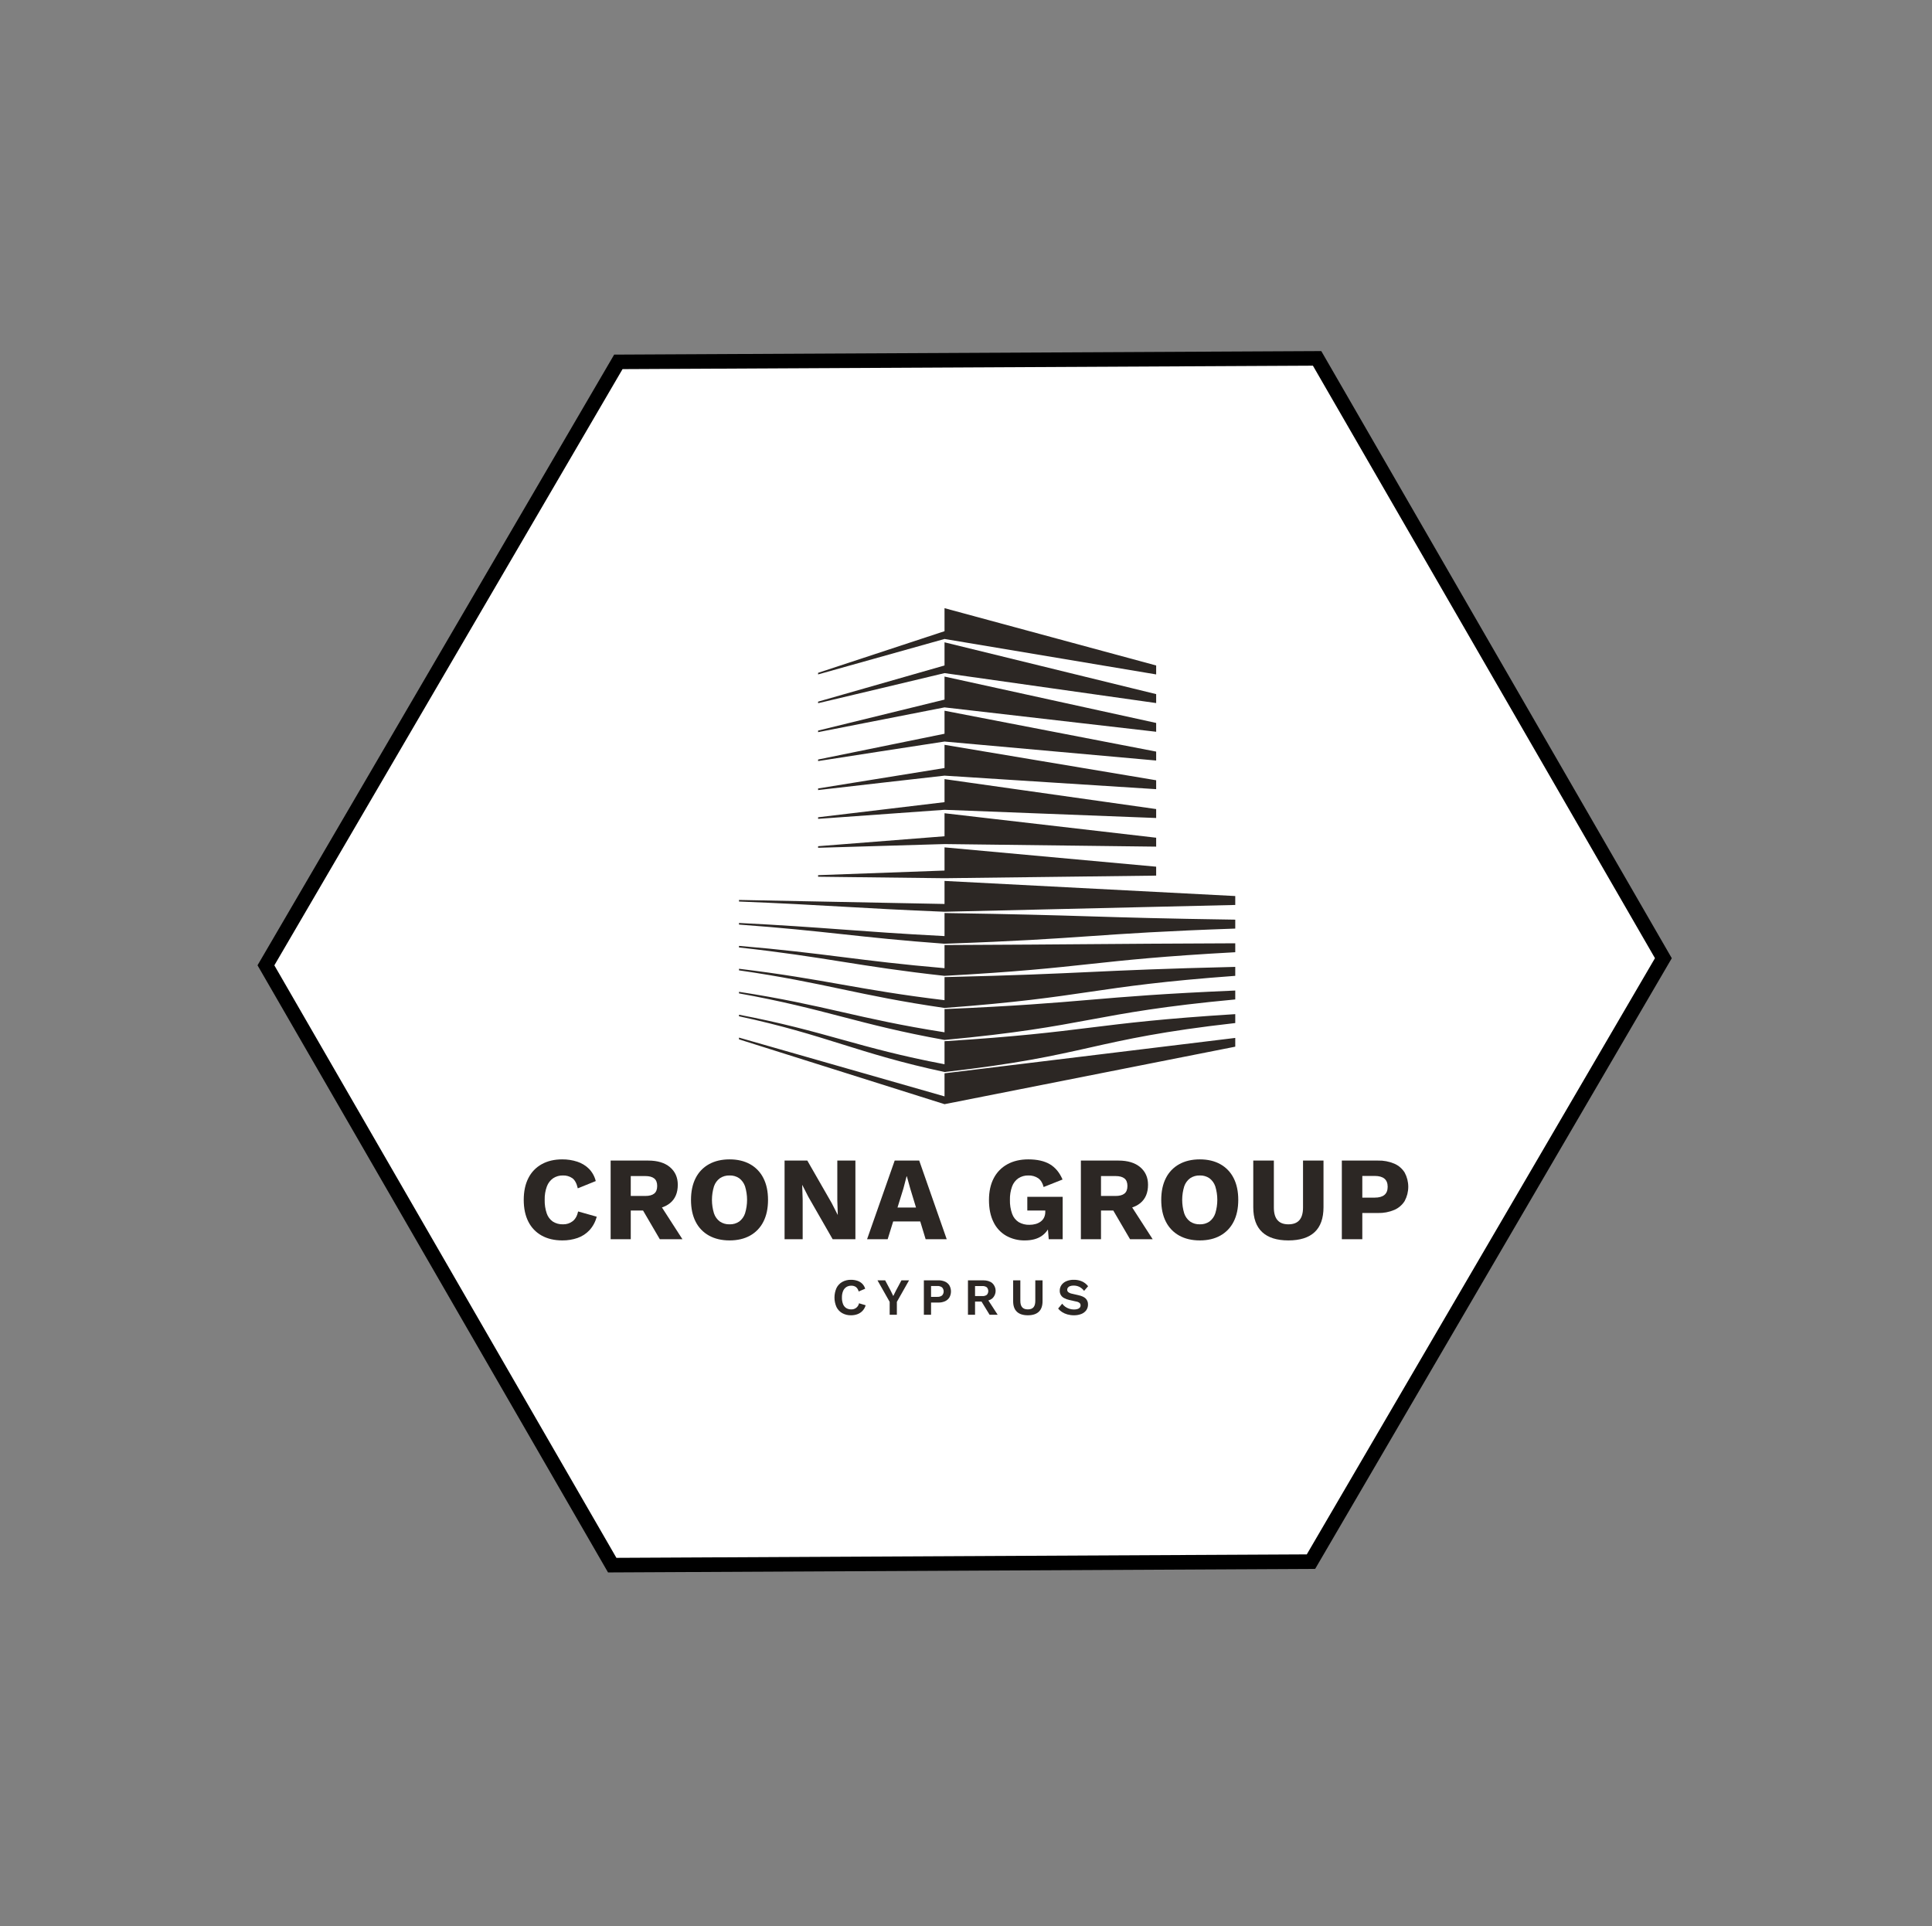 <?xml version="1.0" encoding="UTF-8"?> <svg xmlns="http://www.w3.org/2000/svg" width="664" height="662" viewBox="0 0 664 662" fill="none"><rect x="0" y="0" width="664" height="662" fill="#808080" stroke="none"/><path d="M91.4 331.734L212.517 124.359L452.667 123.157L571.677 329.287L450.561 536.663L210.41 537.865L91.4 331.734Z" fill="white" stroke="black" stroke-width="5"></path><path d="M324.618 357.814C374.467 354.696 374.707 351.625 424.539 348.511V351.573C374.707 357.174 374.467 362.815 324.618 368.399C294.843 362.024 283.758 355.633 253.984 349.251V348.709C283.758 354.403 294.843 360.093 324.618 365.729L324.618 357.814ZM324.618 346.776C374.467 344.649 374.707 342.527 424.539 340.4V343.462C374.707 348.111 374.467 352.768 324.618 357.377C294.843 352.022 283.758 346.732 253.984 341.381V340.843C283.758 345.441 294.843 350.092 324.618 354.75V346.776ZM324.618 335.788C374.467 334.608 374.707 333.464 424.539 332.274V335.351C374.707 339.013 374.467 342.661 324.618 346.386C294.843 342.081 283.758 337.777 253.984 333.464V332.919C283.758 336.525 294.843 340.148 324.618 343.714V335.788ZM324.618 324.764C374.467 324.558 374.707 324.358 424.539 324.166V327.234C374.707 329.953 374.467 332.622 324.618 335.351C294.843 332.08 283.758 328.868 253.984 325.603V325.054C283.758 327.575 294.843 330.15 324.618 332.719V324.764ZM324.618 313.766C374.467 314.514 374.707 315.306 424.539 316.044V319.11C374.707 320.852 374.467 322.582 324.618 324.317C294.843 322.132 283.758 319.897 253.984 317.735V317.178C283.758 318.667 294.843 320.149 324.618 321.688V313.766ZM324.618 302.732L424.539 307.926V310.991L324.618 313.327C294.843 312.129 283.758 310.991 253.984 309.813V309.27L324.618 310.649V302.732ZM324.618 291.199L397.355 297.839V300.907L324.618 301.801L281.168 301.293V300.75L324.618 299.168V291.199ZM324.618 220.732C348.885 226.67 373.13 232.605 397.355 238.537V241.609C373.094 238.194 348.848 234.764 324.618 231.319C310.123 234.778 295.673 238.243 281.168 241.659V241.122C295.673 236.958 310.123 232.854 324.618 228.692V220.732ZM324.618 232.506C348.885 237.802 373.13 243.115 397.355 248.444V251.471C373.094 248.685 348.848 245.892 324.618 243.093C310.123 245.916 295.673 248.79 281.168 251.607V251.064C295.673 247.503 310.123 243.984 324.618 240.422V232.506ZM324.618 244.242C348.885 248.934 373.13 253.616 397.355 258.287V261.358C373.094 259.181 348.848 257.006 324.618 254.834C310.123 257.06 295.673 259.274 281.168 261.549V261.009C295.673 258.05 310.123 255.116 324.618 252.152V244.242ZM324.618 255.957C348.885 260.026 373.13 264.087 397.355 268.14V271.198C373.094 269.678 348.885 268.082 324.618 266.552C310.123 268.195 295.673 269.823 281.168 271.509V270.954C295.673 268.59 310.123 266.262 324.618 263.935V255.957ZM324.618 267.743C348.885 271.158 373.13 274.59 397.355 278.038V281.106C373.094 280.169 348.848 279.23 324.618 278.288C310.123 279.331 295.673 280.363 281.168 281.402V280.857C295.673 279.127 310.123 277.394 324.618 275.665V267.743ZM324.618 279.472C348.885 282.293 373.13 285.097 397.355 287.885V290.95C373.094 290.668 348.848 290.373 324.618 290.065C310.123 290.506 295.673 290.906 281.168 291.345V290.799C295.673 289.67 310.123 288.52 324.618 287.383V279.472ZM324.618 209L397.355 228.692V231.766L324.618 219.583L281.168 231.766V231.22L324.618 216.91V209ZM324.618 368.846L424.539 356.684V359.696L324.618 379.453L253.984 357.174V356.573L324.618 376.774V368.846Z" fill="#2C2724"></path><path d="M205.081 418.121C204.645 419.853 203.788 421.45 202.585 422.77C201.456 423.974 200.052 424.888 198.494 425.432C196.809 426.008 195.037 426.292 193.257 426.271C190.529 426.271 188.169 425.718 186.178 424.613C184.203 423.524 182.605 421.86 181.596 419.842C180.532 417.767 180 415.269 180 412.347C180 409.426 180.532 406.927 181.596 404.852C182.605 402.834 184.203 401.17 186.178 400.081C188.169 398.975 190.515 398.422 193.216 398.422C194.98 398.404 196.735 398.674 198.412 399.221C199.92 399.709 201.293 400.543 202.422 401.658C203.558 402.832 204.363 404.288 204.754 405.876L198.576 408.374C198.193 406.682 197.573 405.521 196.714 404.893C195.759 404.236 194.618 403.906 193.461 403.951C192.28 403.922 191.118 404.251 190.127 404.893C189.135 405.585 188.378 406.564 187.958 407.699C187.411 409.185 187.154 410.763 187.201 412.347C187.16 413.918 187.396 415.485 187.897 416.975C188.276 418.119 189.015 419.111 190.004 419.8C191.049 420.458 192.268 420.786 193.502 420.742C194.706 420.777 195.884 420.394 196.837 419.657C197.75 418.934 198.371 417.821 198.698 416.319L205.081 418.121Z" fill="#2C2724"></path><path d="M222.757 398.832C225.975 398.832 228.477 399.59 230.265 401.105C232.051 402.62 232.944 404.634 232.945 407.146C232.945 409.904 232.058 412.006 230.285 413.453C228.512 414.9 226.016 415.624 222.798 415.623L222.143 415.992H216.783V425.862H209.868V398.832H222.757ZM221.775 410.996C223.138 410.996 224.161 410.723 224.843 410.176C225.525 409.631 225.866 408.757 225.866 407.555C225.866 406.382 225.525 405.522 224.843 404.975C224.161 404.429 223.138 404.156 221.775 404.156H216.783V410.996H221.775ZM225.907 412.47L234.54 425.862H226.766L219.852 414.026L225.907 412.47Z" fill="#2C2724"></path><path d="M250.743 398.422C253.47 398.422 255.823 398.975 257.801 400.081C259.767 401.175 261.357 402.838 262.363 404.852C263.427 406.927 263.959 409.426 263.959 412.347C263.959 415.269 263.427 417.767 262.363 419.842C261.357 421.856 259.767 423.519 257.801 424.613C255.823 425.719 253.47 426.271 250.743 426.271C248.015 426.271 245.656 425.718 243.665 424.613C241.689 423.524 240.091 421.86 239.082 419.842C238.018 417.767 237.486 415.269 237.486 412.347C237.486 409.426 238.018 406.927 239.082 404.852C240.091 402.834 241.689 401.17 243.665 400.081C245.655 398.975 248.015 398.422 250.743 398.422ZM250.743 403.951C249.567 403.913 248.409 404.242 247.429 404.893C246.474 405.595 245.759 406.575 245.383 407.699C244.455 410.721 244.455 413.952 245.383 416.975C245.755 418.106 246.47 419.094 247.429 419.801C248.409 420.452 249.567 420.782 250.743 420.742C251.912 420.784 253.065 420.454 254.037 419.801C254.985 419.088 255.692 418.102 256.062 416.975C256.989 413.952 256.989 410.721 256.062 407.699C255.687 406.579 254.981 405.6 254.037 404.893C253.065 404.24 251.912 403.91 250.743 403.951Z" fill="#2C2724"></path><path d="M293.99 398.832V425.862H286.175L277.788 411.241L275.742 407.228H275.701L275.865 412.224V425.862H269.646V398.832H277.46L285.848 413.453L287.894 417.466H287.935L287.771 412.47V398.832H293.99Z" fill="#2C2724"></path><path d="M298 425.862L307.492 398.832H315.92L325.372 425.862H318.13L312.852 408.497L311.665 404.238H311.584L310.479 408.456L305.078 425.862H298ZM304.178 419.76V414.968H319.194V419.76H304.178Z" fill="#2C2724"></path><path d="M352.212 426.271C349.975 426.313 347.766 425.762 345.809 424.674C343.914 423.582 342.395 421.939 341.452 419.964C340.415 417.89 339.896 415.364 339.897 412.388C339.897 409.467 340.443 406.968 341.534 404.893C342.581 402.863 344.213 401.194 346.218 400.101C348.25 398.982 350.644 398.423 353.399 398.422C356.454 398.422 358.922 398.975 360.805 400.081C362.687 401.187 364.146 402.941 365.183 405.344L358.677 407.924C358.322 406.531 357.695 405.521 356.795 404.893C355.801 404.238 354.629 403.909 353.44 403.951C352.224 403.917 351.025 404.253 350.003 404.914C349.006 405.609 348.249 406.596 347.834 407.739C347.304 409.216 347.055 410.779 347.098 412.347C347.051 413.977 347.308 415.602 347.855 417.139C348.27 418.31 349.061 419.311 350.105 419.985C351.229 420.633 352.512 420.952 353.808 420.906C354.541 420.914 355.271 420.818 355.977 420.62C356.596 420.446 357.178 420.162 357.695 419.78C358.183 419.415 358.576 418.937 358.841 418.388C359.127 417.766 359.267 417.086 359.25 416.401V415.992H353.072V411.282H365.223V425.862H360.436L359.905 419.514L361.05 420.497C360.557 422.244 359.463 423.759 357.961 424.777C356.474 425.774 354.558 426.272 352.212 426.271Z" fill="#2C2724"></path><path d="M384.371 398.832C387.589 398.832 390.092 399.59 391.879 401.105C393.666 402.62 394.559 404.634 394.559 407.146C394.559 409.904 393.673 412.006 391.9 413.453C390.126 414.9 387.631 415.624 384.412 415.623L383.758 415.992H378.398V425.862H371.483V398.832H384.371ZM383.389 410.996C384.753 410.996 385.776 410.723 386.458 410.176C387.139 409.631 387.48 408.757 387.481 407.555C387.481 406.382 387.14 405.522 386.458 404.975C385.776 404.429 384.753 404.156 383.389 404.156H378.398V410.996H383.389ZM387.522 412.47L396.155 425.862H388.381L381.466 414.026L387.522 412.47Z" fill="#2C2724"></path><path d="M412.358 398.422C415.085 398.422 417.437 398.975 419.415 400.081C421.382 401.175 422.972 402.838 423.978 404.852C425.041 406.927 425.573 409.426 425.573 412.347C425.573 415.269 425.041 417.767 423.978 419.842C422.972 421.856 421.382 423.519 419.415 424.613C417.438 425.719 415.085 426.271 412.358 426.271C409.63 426.271 407.27 425.718 405.279 424.613C403.304 423.524 401.706 421.86 400.697 419.842C399.633 417.767 399.101 415.269 399.101 412.347C399.101 409.426 399.633 406.927 400.697 404.852C401.706 402.834 403.304 401.17 405.279 400.081C407.27 398.975 409.629 398.422 412.358 398.422ZM412.358 403.951C411.182 403.913 410.023 404.242 409.043 404.893C408.089 405.595 407.374 406.575 406.998 407.699C406.07 410.721 406.07 413.952 406.998 416.975C407.37 418.106 408.085 419.094 409.043 419.801C410.023 420.452 411.182 420.782 412.358 420.742C413.527 420.784 414.68 420.454 415.651 419.801C416.599 419.088 417.306 418.102 417.677 416.975C418.604 413.952 418.604 410.721 417.677 407.699C417.302 406.579 416.596 405.6 415.651 404.893C414.68 404.24 413.527 403.91 412.358 403.951Z" fill="#2C2724"></path><path d="M454.869 398.832V414.845C454.869 418.668 453.853 421.528 451.82 423.425C449.788 425.323 446.781 426.272 442.798 426.272C438.843 426.272 435.843 425.323 433.797 423.425C431.751 421.528 430.729 418.668 430.729 414.845V398.832H437.807V414.968C437.807 416.907 438.223 418.354 439.055 419.309C439.887 420.265 441.134 420.743 442.798 420.743C444.49 420.743 445.751 420.265 446.583 419.309C447.415 418.354 447.831 416.907 447.831 414.968V398.832H454.869Z" fill="#2C2724"></path><path d="M473.566 398.832C475.503 398.779 477.428 399.142 479.213 399.897C480.684 400.534 481.925 401.606 482.772 402.968C483.578 404.466 484 406.141 484 407.842C484 409.543 483.578 411.218 482.772 412.716C481.926 414.078 480.684 415.15 479.213 415.787C477.428 416.542 475.503 416.905 473.566 416.852H468.206V425.862H461.169V398.832H473.566ZM472.462 411.569C473.935 411.569 475.046 411.262 475.796 410.647C476.546 410.033 476.921 409.098 476.921 407.842C476.921 406.586 476.546 405.651 475.796 405.037C475.046 404.422 473.934 404.115 472.462 404.115H468.206V411.569H472.462Z" fill="#2C2724"></path><path d="M297.509 448.557C297.319 449.256 296.964 449.899 296.475 450.432C295.986 450.966 295.376 451.374 294.697 451.623C293.991 451.881 293.245 452.008 292.493 452C291.434 452.028 290.386 451.774 289.457 451.265C288.606 450.778 287.92 450.047 287.486 449.167C287.032 448.139 286.797 447.028 286.797 445.903C286.797 444.779 287.032 443.668 287.486 442.64C287.92 441.76 288.606 441.029 289.457 440.542C290.375 440.036 291.41 439.782 292.458 439.807C293.205 439.797 293.949 439.909 294.661 440.139C295.29 440.343 295.863 440.69 296.336 441.152C296.811 441.632 297.159 442.224 297.348 442.873L295.109 443.824C294.979 443.223 294.651 442.683 294.177 442.29C293.703 441.969 293.138 441.809 292.565 441.833C291.967 441.82 291.379 441.982 290.872 442.299C290.369 442.633 289.979 443.111 289.753 443.671C289.47 444.381 289.336 445.14 289.359 445.904C289.339 446.661 289.463 447.416 289.726 448.127C289.933 448.69 290.312 449.173 290.809 449.508C291.336 449.832 291.947 449.994 292.565 449.974C293.187 450 293.797 449.803 294.286 449.418C294.776 449.033 295.112 448.487 295.234 447.876L297.509 448.557Z" fill="#2C2724"></path><path d="M312.431 439.986L308.239 447.392V451.821H305.767V447.392L301.575 439.986H304.209L306.107 443.537L307.003 445.384L307.917 443.537L309.816 439.986H312.431Z" fill="#2C2724"></path><path d="M322.481 439.986C323.281 439.965 324.076 440.121 324.809 440.444C325.426 440.723 325.946 441.179 326.305 441.753C326.652 442.381 326.834 443.088 326.834 443.806C326.834 444.524 326.652 445.23 326.305 445.859C325.946 446.433 325.426 446.888 324.809 447.168C324.076 447.491 323.281 447.647 322.481 447.625H319.991V451.821H317.519V439.986H322.481ZM322.105 445.67C322.699 445.715 323.289 445.547 323.77 445.195C324.127 444.819 324.326 444.32 324.326 443.801C324.326 443.282 324.127 442.783 323.77 442.407C323.287 442.062 322.697 441.897 322.105 441.941H319.991V445.67H322.105Z" fill="#2C2724"></path><path d="M337.886 439.986C339.224 439.986 340.275 440.309 341.039 440.955C341.401 441.291 341.689 441.698 341.887 442.151C342.084 442.603 342.186 443.092 342.186 443.586C342.186 444.08 342.084 444.569 341.887 445.021C341.689 445.474 341.401 445.881 341.039 446.217C340.275 446.833 339.23 447.141 337.904 447.141L337.653 447.284H335.11V451.821H332.673V439.986H337.886ZM337.6 445.402C338.149 445.443 338.696 445.295 339.149 444.98C339.477 444.627 339.66 444.162 339.66 443.68C339.66 443.198 339.477 442.733 339.149 442.38C338.696 442.066 338.149 441.917 337.6 441.959H335.11V445.402H337.6ZM339.051 445.921L342.884 451.821H340.108L336.937 446.639L339.051 445.921Z" fill="#2C2724"></path><path d="M358.308 439.986V447.159C358.308 448.773 357.878 449.983 357.018 450.79C356.158 451.597 354.904 452 353.256 452C351.608 452 350.354 451.597 349.494 450.79C348.634 449.983 348.205 448.773 348.205 447.159V439.986H350.677V447.051C350.677 448.043 350.889 448.779 351.313 449.257C351.736 449.735 352.384 449.974 353.256 449.974C354.128 449.974 354.773 449.735 355.191 449.257C355.609 448.779 355.818 448.044 355.818 447.051V439.986H358.308Z" fill="#2C2724"></path><path d="M369.056 439.807C370.028 439.787 370.993 439.976 371.886 440.363C372.702 440.737 373.415 441.303 373.964 442.013L372.585 443.608C372.157 443.039 371.609 442.571 370.981 442.237C370.354 441.933 369.663 441.783 368.966 441.797C368.542 441.785 368.12 441.851 367.721 441.995C367.436 442.094 367.187 442.275 367.005 442.515C366.857 442.725 366.779 442.975 366.781 443.232C366.779 443.387 366.812 443.541 366.877 443.682C366.942 443.823 367.037 443.948 367.157 444.048C367.539 444.327 367.98 444.515 368.446 444.595L370.65 445.097C371.82 445.36 372.659 445.751 373.167 446.271C373.422 446.539 373.621 446.856 373.752 447.202C373.883 447.549 373.943 447.918 373.928 448.288C373.947 449.003 373.733 449.705 373.319 450.288C372.884 450.865 372.294 451.307 371.617 451.561C370.817 451.866 369.966 452.016 369.109 452C368.344 452.008 367.581 451.908 366.843 451.704C366.195 451.524 365.576 451.249 365.007 450.888C364.496 450.565 364.042 450.159 363.664 449.687L365.061 448.019C365.345 448.412 365.69 448.757 366.082 449.042C366.505 449.349 366.973 449.588 367.47 449.75C367.999 449.925 368.552 450.012 369.109 450.01C369.531 450.02 369.951 449.962 370.354 449.839C370.651 449.754 370.918 449.586 371.125 449.355C371.3 449.141 371.392 448.87 371.384 448.593C371.39 448.296 371.277 448.009 371.071 447.795C370.742 447.518 370.341 447.341 369.915 447.284L367.515 446.746C366.895 446.606 366.296 446.386 365.733 446.092C365.26 445.859 364.865 445.493 364.597 445.039C364.328 444.586 364.197 444.064 364.219 443.537C364.21 442.859 364.411 442.196 364.792 441.636C365.21 441.045 365.784 440.583 366.449 440.3C367.273 439.952 368.162 439.783 369.056 439.807Z" fill="#2C2724"></path></svg> 